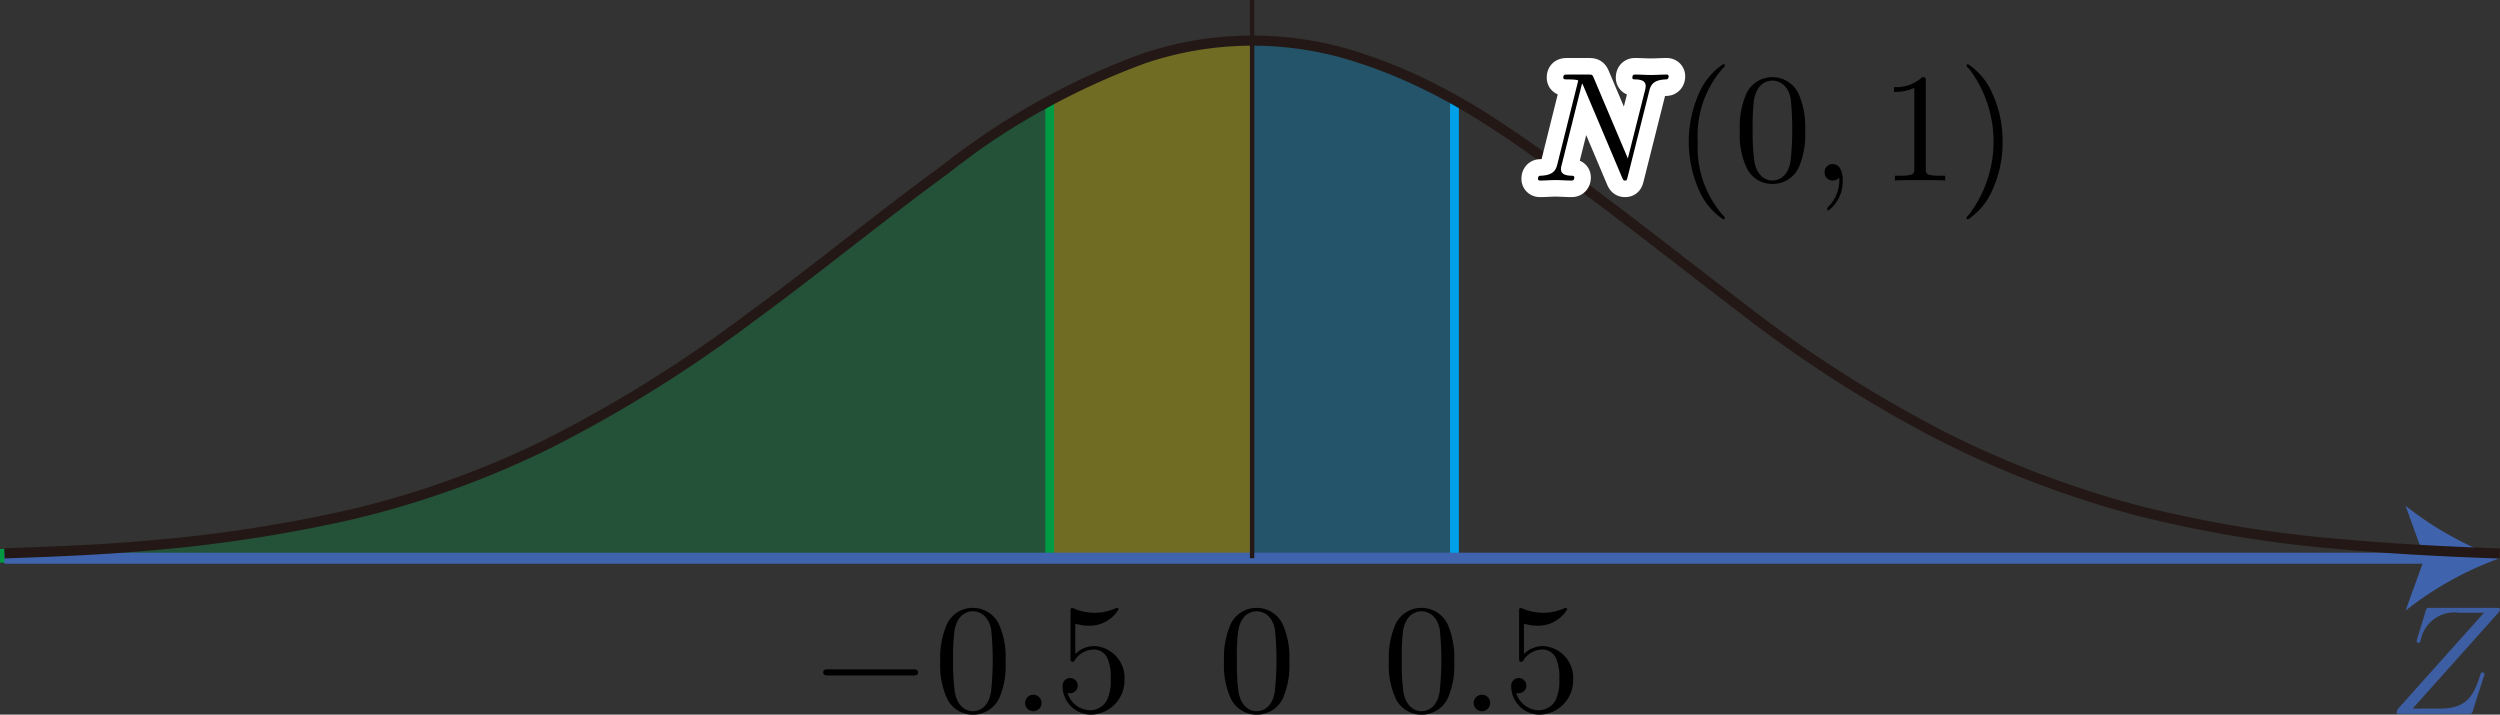 <svg id="第_問" data-name="第５問" xmlns="http://www.w3.org/2000/svg" viewBox="0 0 160.628 45.916"><rect x="0" y="0" width="160.628" height="45.916" fill="#333333" stroke="none"/><title>2018本2B</title><g id="_2B_5_02" data-name="2B_5_02"><path d="M111.228,119.308H98.226V86.056a21.77,21.77,0,0,1,6.883,1.115,36.658,36.658,0,0,1,6.119,2.738Z" transform="translate(-17.776 -83.443)" fill="#00a0e9" fill-opacity="0.3"/><line x1="93.452" y1="6.466" x2="93.452" y2="35.866" fill="#00a0e9" fill-opacity="0.3" stroke="#00a0e9" stroke-linejoin="bevel" stroke-width="0.567"/><path d="M85.224,119.308H98.226V86.056a21.771,21.771,0,0,0-6.883,1.115,36.658,36.658,0,0,0-6.119,2.738Z" transform="translate(-17.776 -83.443)" fill="#fff100" fill-opacity="0.3"/><path d="M65.939,103.885a86.573,86.573,0,0,1-12.838,8.014,59.593,59.593,0,0,1-12.784,4.607,93.355,93.355,0,0,1-12.838,1.977c-3.12.283-6.263.406-9.419.514v.312H85.224v-29.4a63.99,63.99,0,0,0-6.665,4.38C74.234,97.448,70.265,100.727,65.939,103.885Z" transform="translate(-17.776 -83.443)" fill="#094" fill-opacity="0.3" stroke="#094" stroke-miterlimit="10" stroke-width="0.567"/><g id="軸"><line x1="0.283" y1="35.866" x2="156.34" y2="35.866" fill="none" stroke="#4063ae" stroke-miterlimit="10" stroke-width="0.709"/><path d="M178.393,119.308a21.418,21.418,0,0,0-6.057,3.37l1.219-3.37-1.219-3.37A21.401,21.401,0,0,0,178.393,119.308Z" transform="translate(-17.776 -83.443)" fill="#4063ae"/><path d="M178.363,122.736a.515.515,0,0,0,.03-.147c0-.089-.05-.089-.249-.089h-4.208c-.239,0-.25.009-.309.2l-.549,1.794a.513.513,0,0,0-.03.138.106.106,0,0,0,.12.111c.09,0,.11-.071.129-.098a2.2,2.2,0,0,1,2.454-1.834h1.625l-5.574,6.229c0,.009-.04.151-.04.178,0,.093.07.093.249.093h4.338c.239,0,.25-.013.31-.2l.708-2.207a.806.806,0,0,0,.04-.151.115.115,0,0,0-.13-.107c-.09,0-.099.04-.17.249-.439,1.359-.917,2.078-2.612,2.078h-1.705l5.574-6.238" transform="translate(-17.776 -83.443)" fill="#3d5ea3"/></g><g id="正規分布曲線"><path id="正規分布曲線-2" data-name="正規分布曲線" d="M178.393,119.005c-3.453-.119-6.882-.296-10.293-.606a79.475,79.475,0,0,1-12.838-2.116,64.276,64.276,0,0,1-12.838-4.885,82.837,82.837,0,0,1-12.784-8.201c-4.186-3.19-8.244-6.436-12.62-9.561-3.518-2.513-7.45-5.198-12.838-6.765a21.897,21.897,0,0,0-12.838.298,46.142,46.142,0,0,0-12.784,7.119c-4.325,3.159-8.294,6.438-12.62,9.596a86.583,86.583,0,0,1-12.838,8.014,59.59,59.59,0,0,1-12.784,4.607,93.358,93.358,0,0,1-12.838,1.977c-3.12.283-6.263.406-9.419.514" transform="translate(-17.776 -83.443)" fill="none" stroke="#231815" stroke-linejoin="bevel" stroke-width="0.652"/><line id="中央値" x1="80.45" x2="80.45" y2="35.866" fill="none" stroke="#231815" stroke-miterlimit="10" stroke-width="0.283"/></g><path d="M123.743,89.281c.1-.4.279-.71,1.077-.737.05,0,.169-.013.169-.204,0-.009,0-.107-.129-.107-.33,0-.678.027-1.007.027-.339,0-.688-.027-1.017-.027-.059,0-.179,0-.179.2,0,.111.1.111.179.111.568.004.678.213.678.435a1.632,1.632,0,0,1-.03.213l-1.117,4.431L120.164,88.42c-.08-.178-.09-.186-.319-.186h-1.336c-.2,0-.289,0-.289.2,0,.111.09.111.279.111.05,0,.678,0,.678.084L117.84,93.987c-.099.395-.269.719-1.077.746-.06,0-.17.009-.17.2,0,.071.05.111.13.111.319,0,.668-.031.997-.031.339,0,.698.031,1.027.031.05,0,.18,0,.18-.2,0-.102-.09-.111-.199-.111-.579-.018-.658-.235-.658-.44a.827.827,0,0,1,.04-.231l1.316-5.261a1.38,1.38,0,0,1,.09.178l2.483,5.874c.07.169.1.191.189.191.11,0,.11-.031.16-.209l1.396-5.554" transform="translate(-17.776 -83.443)" fill="#fff" stroke="#fff" stroke-linecap="round" stroke-linejoin="round" stroke-width="2.126"/><path d="M123.743,89.281c.1-.4.279-.71,1.077-.737.05,0,.169-.013.169-.204,0-.009,0-.107-.129-.107-.33,0-.678.027-1.007.027-.339,0-.688-.027-1.017-.027-.059,0-.179,0-.179.2,0,.111.1.111.179.111.568.004.678.213.678.435a1.632,1.632,0,0,1-.03.213l-1.117,4.431L120.164,88.42c-.08-.178-.09-.186-.319-.186h-1.336c-.2,0-.289,0-.289.2,0,.111.09.111.279.111.05,0,.678,0,.678.084L117.84,93.987c-.099.395-.269.719-1.077.746-.06,0-.17.009-.17.2,0,.071.05.111.13.111.319,0,.668-.031.997-.031.339,0,.698.031,1.027.031.05,0,.18,0,.18-.2,0-.102-.09-.111-.199-.111-.579-.018-.658-.235-.658-.44a.827.827,0,0,1,.04-.231l1.316-5.261a1.38,1.38,0,0,1,.09.178l2.483,5.874c.07.169.1.191.189.191.11,0,.11-.031.16-.209l1.396-5.554" transform="translate(-17.776 -83.443)"/><path d="M128.595,97.435c0-.027,0-.049-.169-.218a6.61,6.61,0,0,1-1.566-4.666,6.518,6.518,0,0,1,1.606-4.715c.129-.124.129-.142.129-.169,0-.075-.04-.102-.1-.102a4.327,4.327,0,0,0-1.586,1.942,7.688,7.688,0,0,0,.03,6.155,4.312,4.312,0,0,0,1.556,1.875.09.09,0,0,0,.1-.102" transform="translate(-17.776 -83.443)"/><path d="M133.759,91.852a5.338,5.338,0,0,0-.399-2.335,1.85,1.85,0,0,0-1.695-1.114,1.825,1.825,0,0,0-1.735,1.185,5.328,5.328,0,0,0-.369,2.264,5.043,5.043,0,0,0,.449,2.401,1.819,1.819,0,0,0,1.645,1.008,1.839,1.839,0,0,0,1.735-1.159,5.28,5.28,0,0,0,.369-2.25Zm-2.104,3.191c-.389,0-.978-.248-1.157-1.207a13.597,13.597,0,0,1-.11-2.104,13.313,13.313,0,0,1,.08-1.833c.19-1.185.937-1.278,1.187-1.278.329,0,.987.182,1.177,1.167a19.28,19.28,0,0,1-.01,4.008c-.15.95-.718,1.247-1.167,1.247" transform="translate(-17.776 -83.443)"/><path d="M136.175,95.033c0-.661-.249-1.048-.639-1.048a.512.512,0,0,0-.528.528.519.519,0,0,0,.528.529.531.531,0,0,0,.349-.128c.03-.022.04-.031.05-.031s.02.009.02.15a2.414,2.414,0,0,1-.678,1.665c-.11.11-.11.128-.11.163a.101.101,0,0,0,.1.106,2.374,2.374,0,0,0,.908-1.934" transform="translate(-17.776 -83.443)"/><path d="M141.51,88.66c0-.24,0-.257-.229-.257a2.473,2.473,0,0,1-1.815.635v.311a3.006,3.006,0,0,0,1.306-.258v5.162c0,.364-.03.479-.927.479h-.319v.311c.349-.031,1.217-.031,1.615-.031s1.266,0,1.616.031v-.311h-.32c-.898,0-.927-.107-.927-.479v-5.593" transform="translate(-17.776 -83.443)"/><path d="M146.443,92.551a7.252,7.252,0,0,0-.659-3.111,4.305,4.305,0,0,0-1.555-1.875.095.095,0,0,0-.1.102c0,.027,0,.044.19.227a7.758,7.758,0,0,1-.06,9.372c-.13.12-.13.142-.13.169a.095.095,0,0,0,.1.102,4.322,4.322,0,0,0,1.586-1.946,7.239,7.239,0,0,0,.628-3.04" transform="translate(-17.776 -83.443)"/><path d="M76.412,126.844c.17,0,.349,0,.349-.194,0-.203-.179-.203-.349-.203h-5.395c-.17,0-.349,0-.349.203,0,.194.179.194.349.194h5.395" transform="translate(-17.776 -83.443)"/><path d="M82.388,125.95a5.338,5.338,0,0,0-.399-2.335,1.85,1.85,0,0,0-1.695-1.114,1.826,1.826,0,0,0-1.735,1.185A5.328,5.328,0,0,0,78.19,125.95a5.038,5.038,0,0,0,.449,2.401,1.819,1.819,0,0,0,1.645,1.008A1.839,1.839,0,0,0,82.02,128.2a5.28,5.28,0,0,0,.368-2.25Zm-2.104,3.191c-.389,0-.977-.248-1.157-1.207a13.597,13.597,0,0,1-.11-2.104,13.313,13.313,0,0,1,.08-1.833c.19-1.185.938-1.278,1.187-1.278.329,0,.987.182,1.176,1.167a19.224,19.224,0,0,1-.01,4.008c-.15.95-.718,1.247-1.167,1.247" transform="translate(-17.776 -83.443)"/><path d="M84.698,128.611a.529.529,0,1,0-.529.528.534.534,0,0,0,.529-.528" transform="translate(-17.776 -83.443)"/><path d="M90.027,127.139a2.045,2.045,0,0,0-1.895-2.184,1.745,1.745,0,0,0-1.267.506v-1.944a3.257,3.257,0,0,0,.848.129,2.176,2.176,0,0,0,1.925-1.039.095.095,0,0,0-.1-.106.16.16,0,0,0-.08.026,3.333,3.333,0,0,1-2.682.013.286.286,0,0,0-.119-.031c-.1,0-.1.08-.1.24v2.952c0,.178,0,.262.14.262.07,0,.09-.035.129-.093a1.497,1.497,0,0,1,1.287-.697.972.972,0,0,1,.847.639,3.054,3.054,0,0,1,.18,1.252,2.897,2.897,0,0,1-.239,1.367,1.245,1.245,0,0,1-1.068.648,1.555,1.555,0,0,1-1.466-1.114.506.506,0,0,0,.17.018.488.488,0,1,0-.489-.444,1.83,1.83,0,0,0,1.805,1.82,2.2,2.2,0,0,0,2.174-2.22" transform="translate(-17.776 -83.443)"/><path d="M100.62,125.95a5.338,5.338,0,0,0-.399-2.335,1.85,1.85,0,0,0-1.695-1.114,1.826,1.826,0,0,0-1.736,1.185,5.336,5.336,0,0,0-.369,2.264,5.043,5.043,0,0,0,.449,2.401,1.819,1.819,0,0,0,1.645,1.008,1.839,1.839,0,0,0,1.735-1.159,5.28,5.28,0,0,0,.369-2.25Zm-2.104,3.191c-.389,0-.977-.248-1.157-1.207a13.584,13.584,0,0,1-.11-2.104,13.38,13.38,0,0,1,.08-1.833c.19-1.185.938-1.278,1.187-1.278.329,0,.987.182,1.177,1.167a19.28,19.28,0,0,1-.01,4.008c-.15.95-.718,1.247-1.167,1.247" transform="translate(-17.776 -83.443)"/><path d="M111.212,125.95a5.338,5.338,0,0,0-.399-2.335,1.85,1.85,0,0,0-1.695-1.114,1.826,1.826,0,0,0-1.735,1.185,5.328,5.328,0,0,0-.369,2.264,5.043,5.043,0,0,0,.449,2.401,1.819,1.819,0,0,0,1.645,1.008,1.839,1.839,0,0,0,1.735-1.159,5.28,5.28,0,0,0,.369-2.25Zm-2.104,3.191c-.389,0-.978-.248-1.157-1.207a13.536,13.536,0,0,1-.11-2.104,13.313,13.313,0,0,1,.08-1.833c.19-1.185.938-1.278,1.187-1.278.329,0,.987.182,1.176,1.167a19.233,19.233,0,0,1-.01,4.008c-.15.95-.718,1.247-1.167,1.247" transform="translate(-17.776 -83.443)"/><path d="M113.522,128.611a.529.529,0,1,0-.528.528.534.534,0,0,0,.528-.528" transform="translate(-17.776 -83.443)"/><path d="M118.851,127.139a2.045,2.045,0,0,0-1.894-2.184,1.745,1.745,0,0,0-1.267.506v-1.944a3.258,3.258,0,0,0,.848.129,2.175,2.175,0,0,0,1.924-1.039.095.095,0,0,0-.099-.106.158.158,0,0,0-.08.026,3.333,3.333,0,0,1-2.682.013.289.289,0,0,0-.12-.031c-.1,0-.1.08-.1.24v2.952c0,.178,0,.262.14.262.07,0,.09-.035.129-.093a1.498,1.498,0,0,1,1.287-.697.971.971,0,0,1,.847.639,3.054,3.054,0,0,1,.18,1.252,2.897,2.897,0,0,1-.239,1.367,1.244,1.244,0,0,1-1.067.648,1.555,1.555,0,0,1-1.466-1.114.511.511,0,0,0,.17.018.488.488,0,1,0-.489-.444,1.83,1.83,0,0,0,1.805,1.82,2.2,2.2,0,0,0,2.174-2.22" transform="translate(-17.776 -83.443)"/></g></svg>